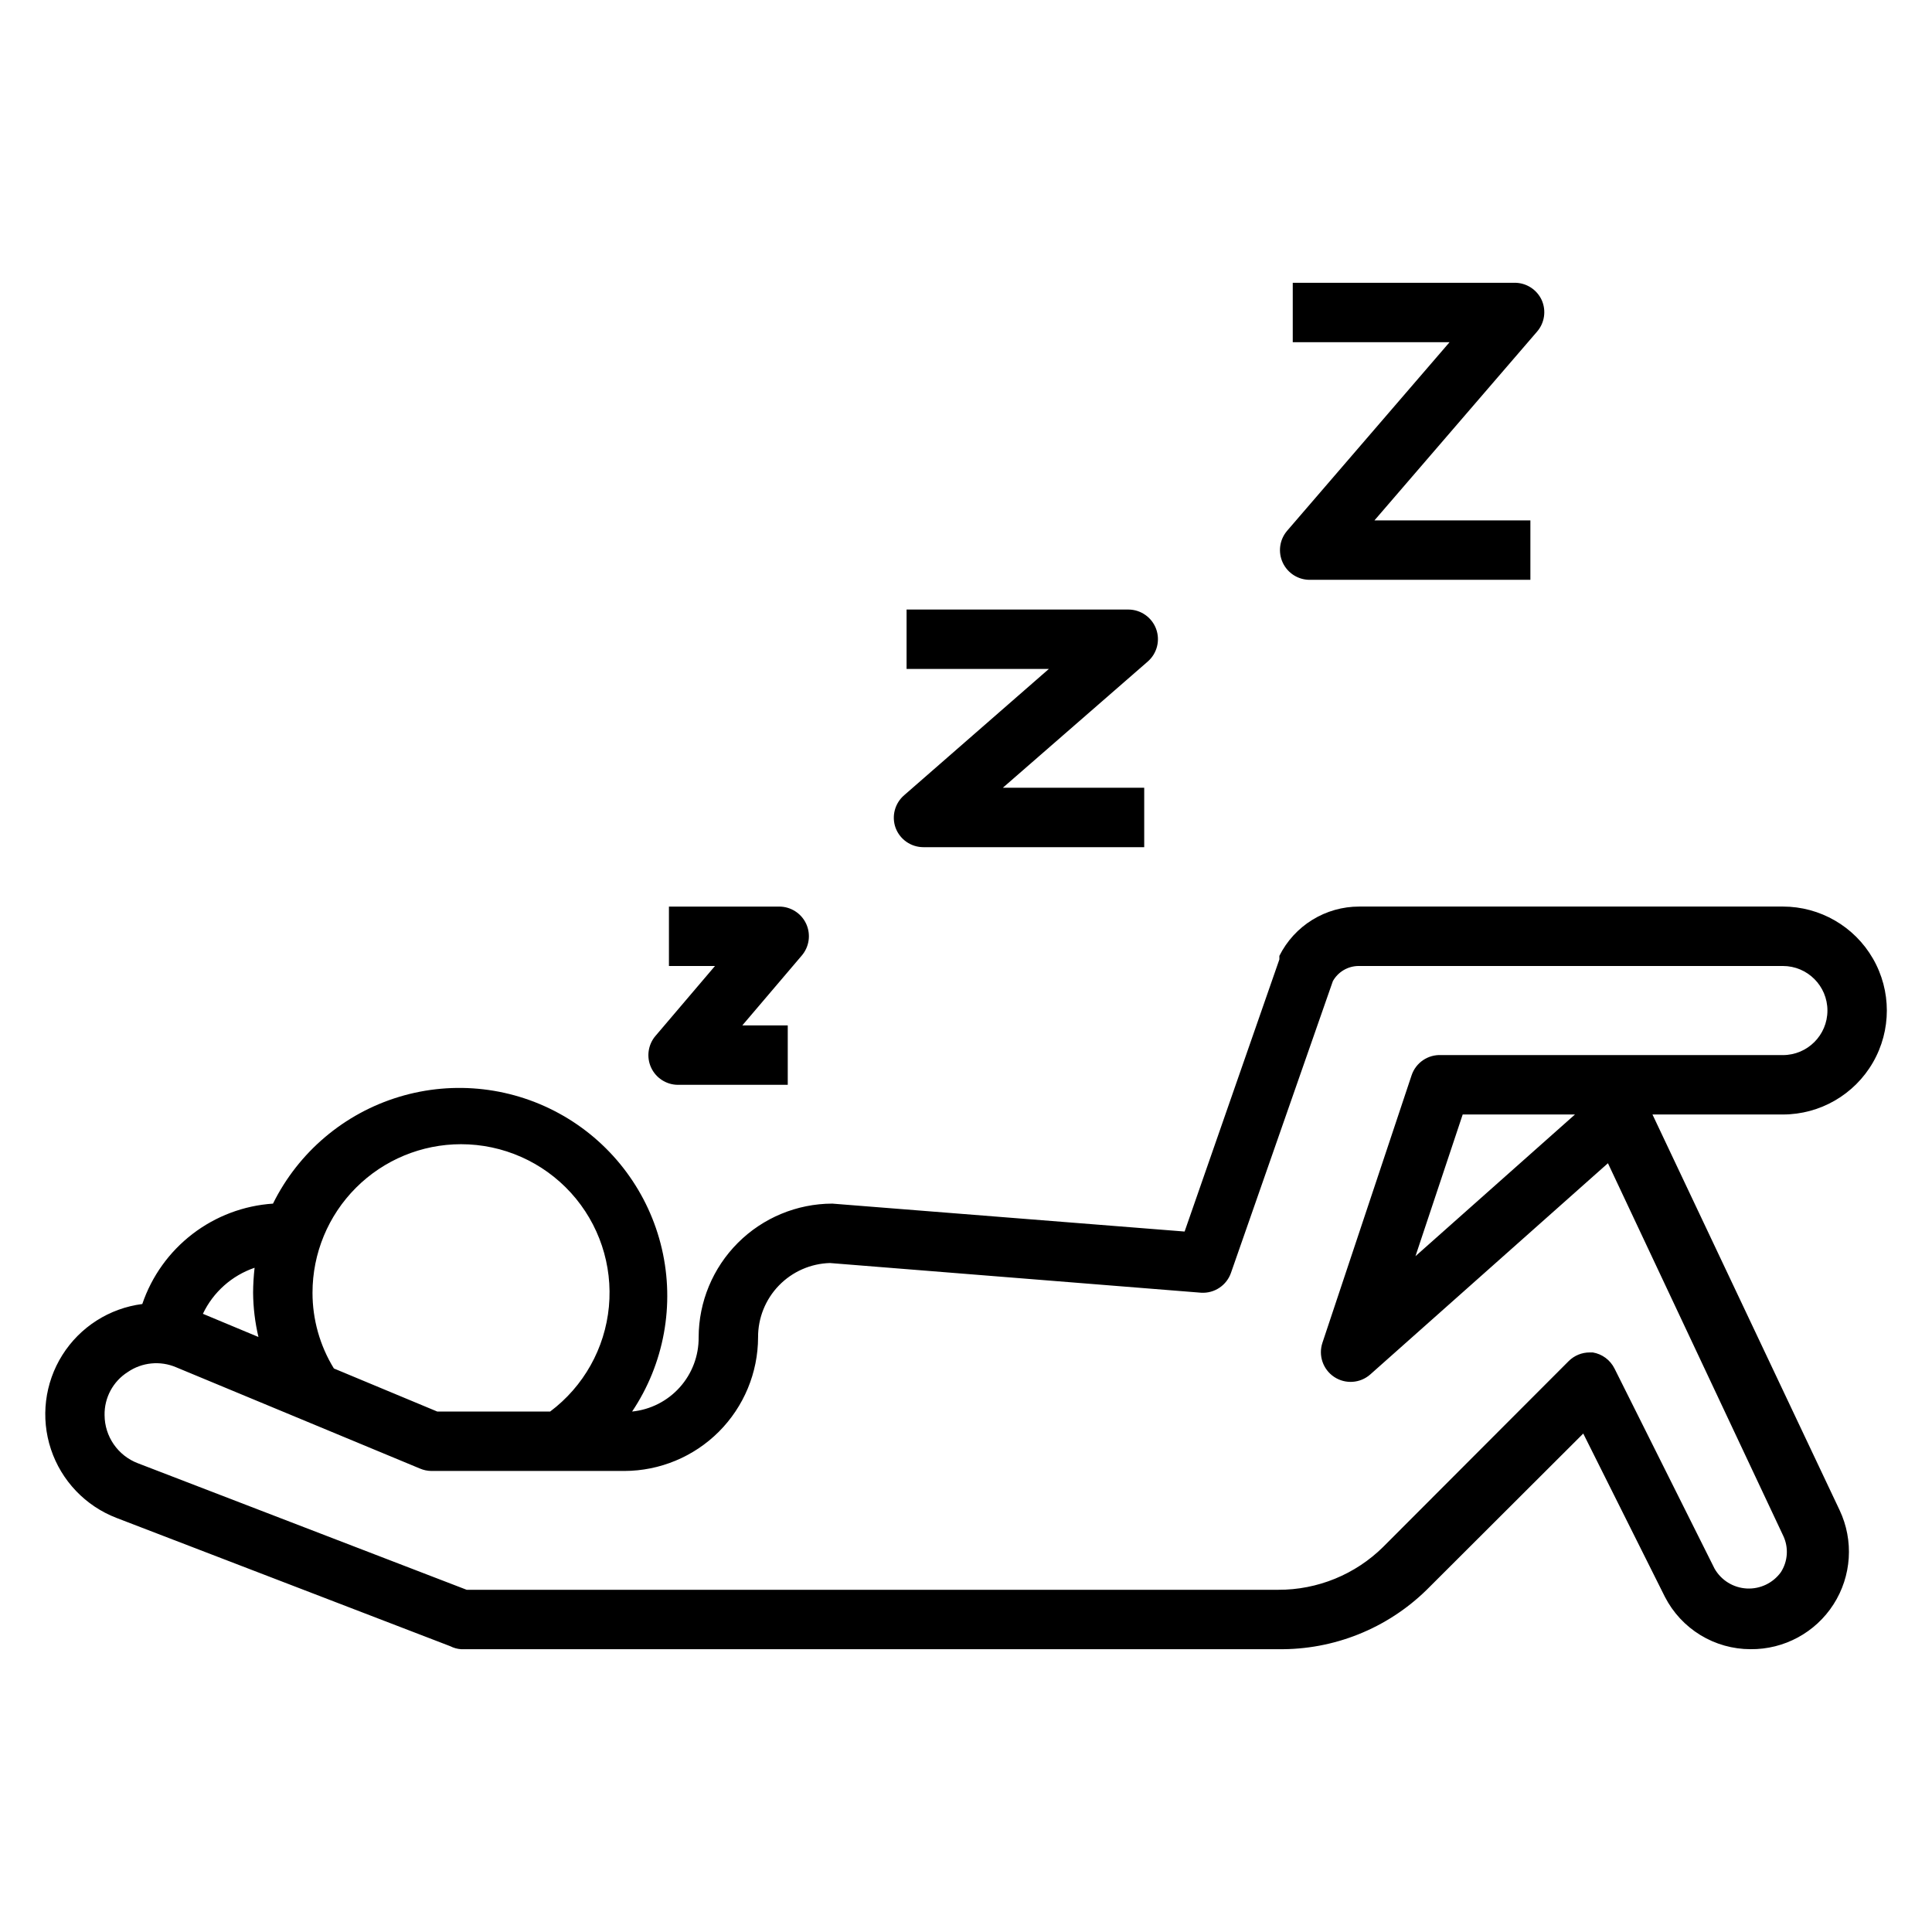 <?xml version="1.0" encoding="UTF-8"?>
<!-- Uploaded to: ICON Repo, www.svgrepo.com, Generator: ICON Repo Mixer Tools -->
<svg fill="#000000" width="800px" height="800px" version="1.1" viewBox="144 144 512 512" xmlns="http://www.w3.org/2000/svg">
 <g>
  <path d="m388.74 368.51h58.488v-15.746h-37.469l38.414-33.457c2.461-2.148 3.336-5.594 2.203-8.656-1.141-3.059-4.055-5.098-7.32-5.117h-58.805v15.742h37.707l-38.336 33.457c-2.488 2.129-3.398 5.578-2.281 8.66 1.152 3.086 4.106 5.125 7.398 5.117z"/>
  <path d="m491.08 297.66h58.488v-15.746h-41.328l43.059-49.988c2.035-2.316 2.527-5.609 1.262-8.422-1.293-2.789-4.09-4.574-7.164-4.566h-58.805v15.742h41.562l-43.059 49.988c-1.996 2.336-2.453 5.621-1.168 8.41 1.285 2.793 4.078 4.582 7.152 4.582z"/>
  <path d="m323.56 431.49h29.203v-15.746h-12.043l15.742-18.5c2.008-2.336 2.469-5.625 1.184-8.422-1.293-2.789-4.09-4.574-7.164-4.566h-29.207v15.742h12.203l-15.742 18.5h-0.004c-2.004 2.336-2.469 5.629-1.18 8.426 1.266 2.738 3.988 4.512 7.008 4.566z"/>
  <path d="m616.48 384.25h-112.26c-4.394-0.008-8.707 1.211-12.445 3.519-3.742 2.309-6.766 5.617-8.73 9.547v0.945l-25.113 72.109-93.359-7.398c-9.387 0.02-18.387 3.758-25.027 10.398-6.637 6.637-10.375 15.637-10.398 25.023 0.047 4.891-1.738 9.617-5 13.258-3.262 3.641-7.766 5.934-12.633 6.422 8.48-12.66 11.336-28.27 7.891-43.113-3.441-14.844-12.879-27.598-26.066-35.234-13.188-7.633-28.945-9.469-43.535-5.062-14.586 4.402-26.699 14.648-33.461 28.309-7.754 0.516-15.184 3.32-21.348 8.059-6.164 4.734-10.789 11.188-13.289 18.547-8.73 1.117-16.504 6.078-21.191 13.531-4.684 7.449-5.793 16.605-3.016 24.961 2.777 8.352 9.145 15.023 17.359 18.188l88.48 34.008c0.883 0.453 1.848 0.719 2.836 0.785h216.56c14.695 0.211 28.863-5.457 39.359-15.742l41.484-41.406 21.648 43.297v-0.004c2.141 4.172 5.391 7.668 9.391 10.113s8.594 3.738 13.281 3.742c8.891 0.094 17.207-4.398 22.004-11.883 4.801-7.488 5.41-16.918 1.613-24.957l-49.594-104.86h34.559c9.844 0 18.938-5.254 23.859-13.777 4.922-8.523 4.922-19.027 0-27.551s-14.016-13.777-23.859-13.777zm-350.3 62.977c11.082 0 21.656 4.676 29.113 12.875 7.461 8.199 11.117 19.168 10.07 30.203s-6.699 21.117-15.57 27.77h-29.914l-27.395-11.414c-3.711-6.035-5.672-12.984-5.668-20.074 0-10.438 4.148-20.449 11.531-27.832 7.379-7.379 17.391-11.527 27.832-11.527zm-54.711 32.746c-0.25 2.199-0.383 4.406-0.395 6.613 0.035 3.953 0.508 7.887 1.418 11.73l-14.719-6.141h-0.004c2.734-5.746 7.676-10.145 13.699-12.203zm405.02-56.363h-90.531c-3.527-0.184-6.746 2.004-7.871 5.356l-23.617 70.848c-1.145 3.379 0.125 7.109 3.098 9.086 2.977 1.977 6.906 1.703 9.578-0.664l62.977-55.969 46.445 98.715c1.488 3.117 1.25 6.785-0.629 9.684-2.09 2.871-5.488 4.492-9.035 4.301s-6.754-2.164-8.52-5.246l-26.527-53.059h-0.004c-1.125-2.254-3.262-3.836-5.746-4.25h-0.785c-2.094-0.012-4.106 0.809-5.59 2.281l-49.121 49.199v0.004c-7.41 7.348-17.434 11.453-27.867 11.414h-215.07l-87.141-33.535c-5.293-2.019-8.797-7.09-8.816-12.754-0.086-4.617 2.242-8.941 6.141-11.414 3.777-2.59 8.617-3.062 12.828-1.262l64.629 26.844h0.004c0.945 0.406 1.961 0.617 2.988 0.633h51.168c9.391-0.023 18.387-3.762 25.027-10.398 6.637-6.641 10.379-15.637 10.398-25.027-0.023-5.117 1.957-10.043 5.516-13.719 3.562-3.68 8.418-5.816 13.535-5.961l98.398 7.871c3.508 0.195 6.719-1.957 7.875-5.273l27-77.305c1.391-2.473 4.008-4.008 6.848-4.012h112.41c6.519 0 11.809 5.285 11.809 11.805 0 6.523-5.289 11.809-11.809 11.809zm-55.105 15.742-42.273 37.551 12.516-37.547z"/>
 </g>
</svg>